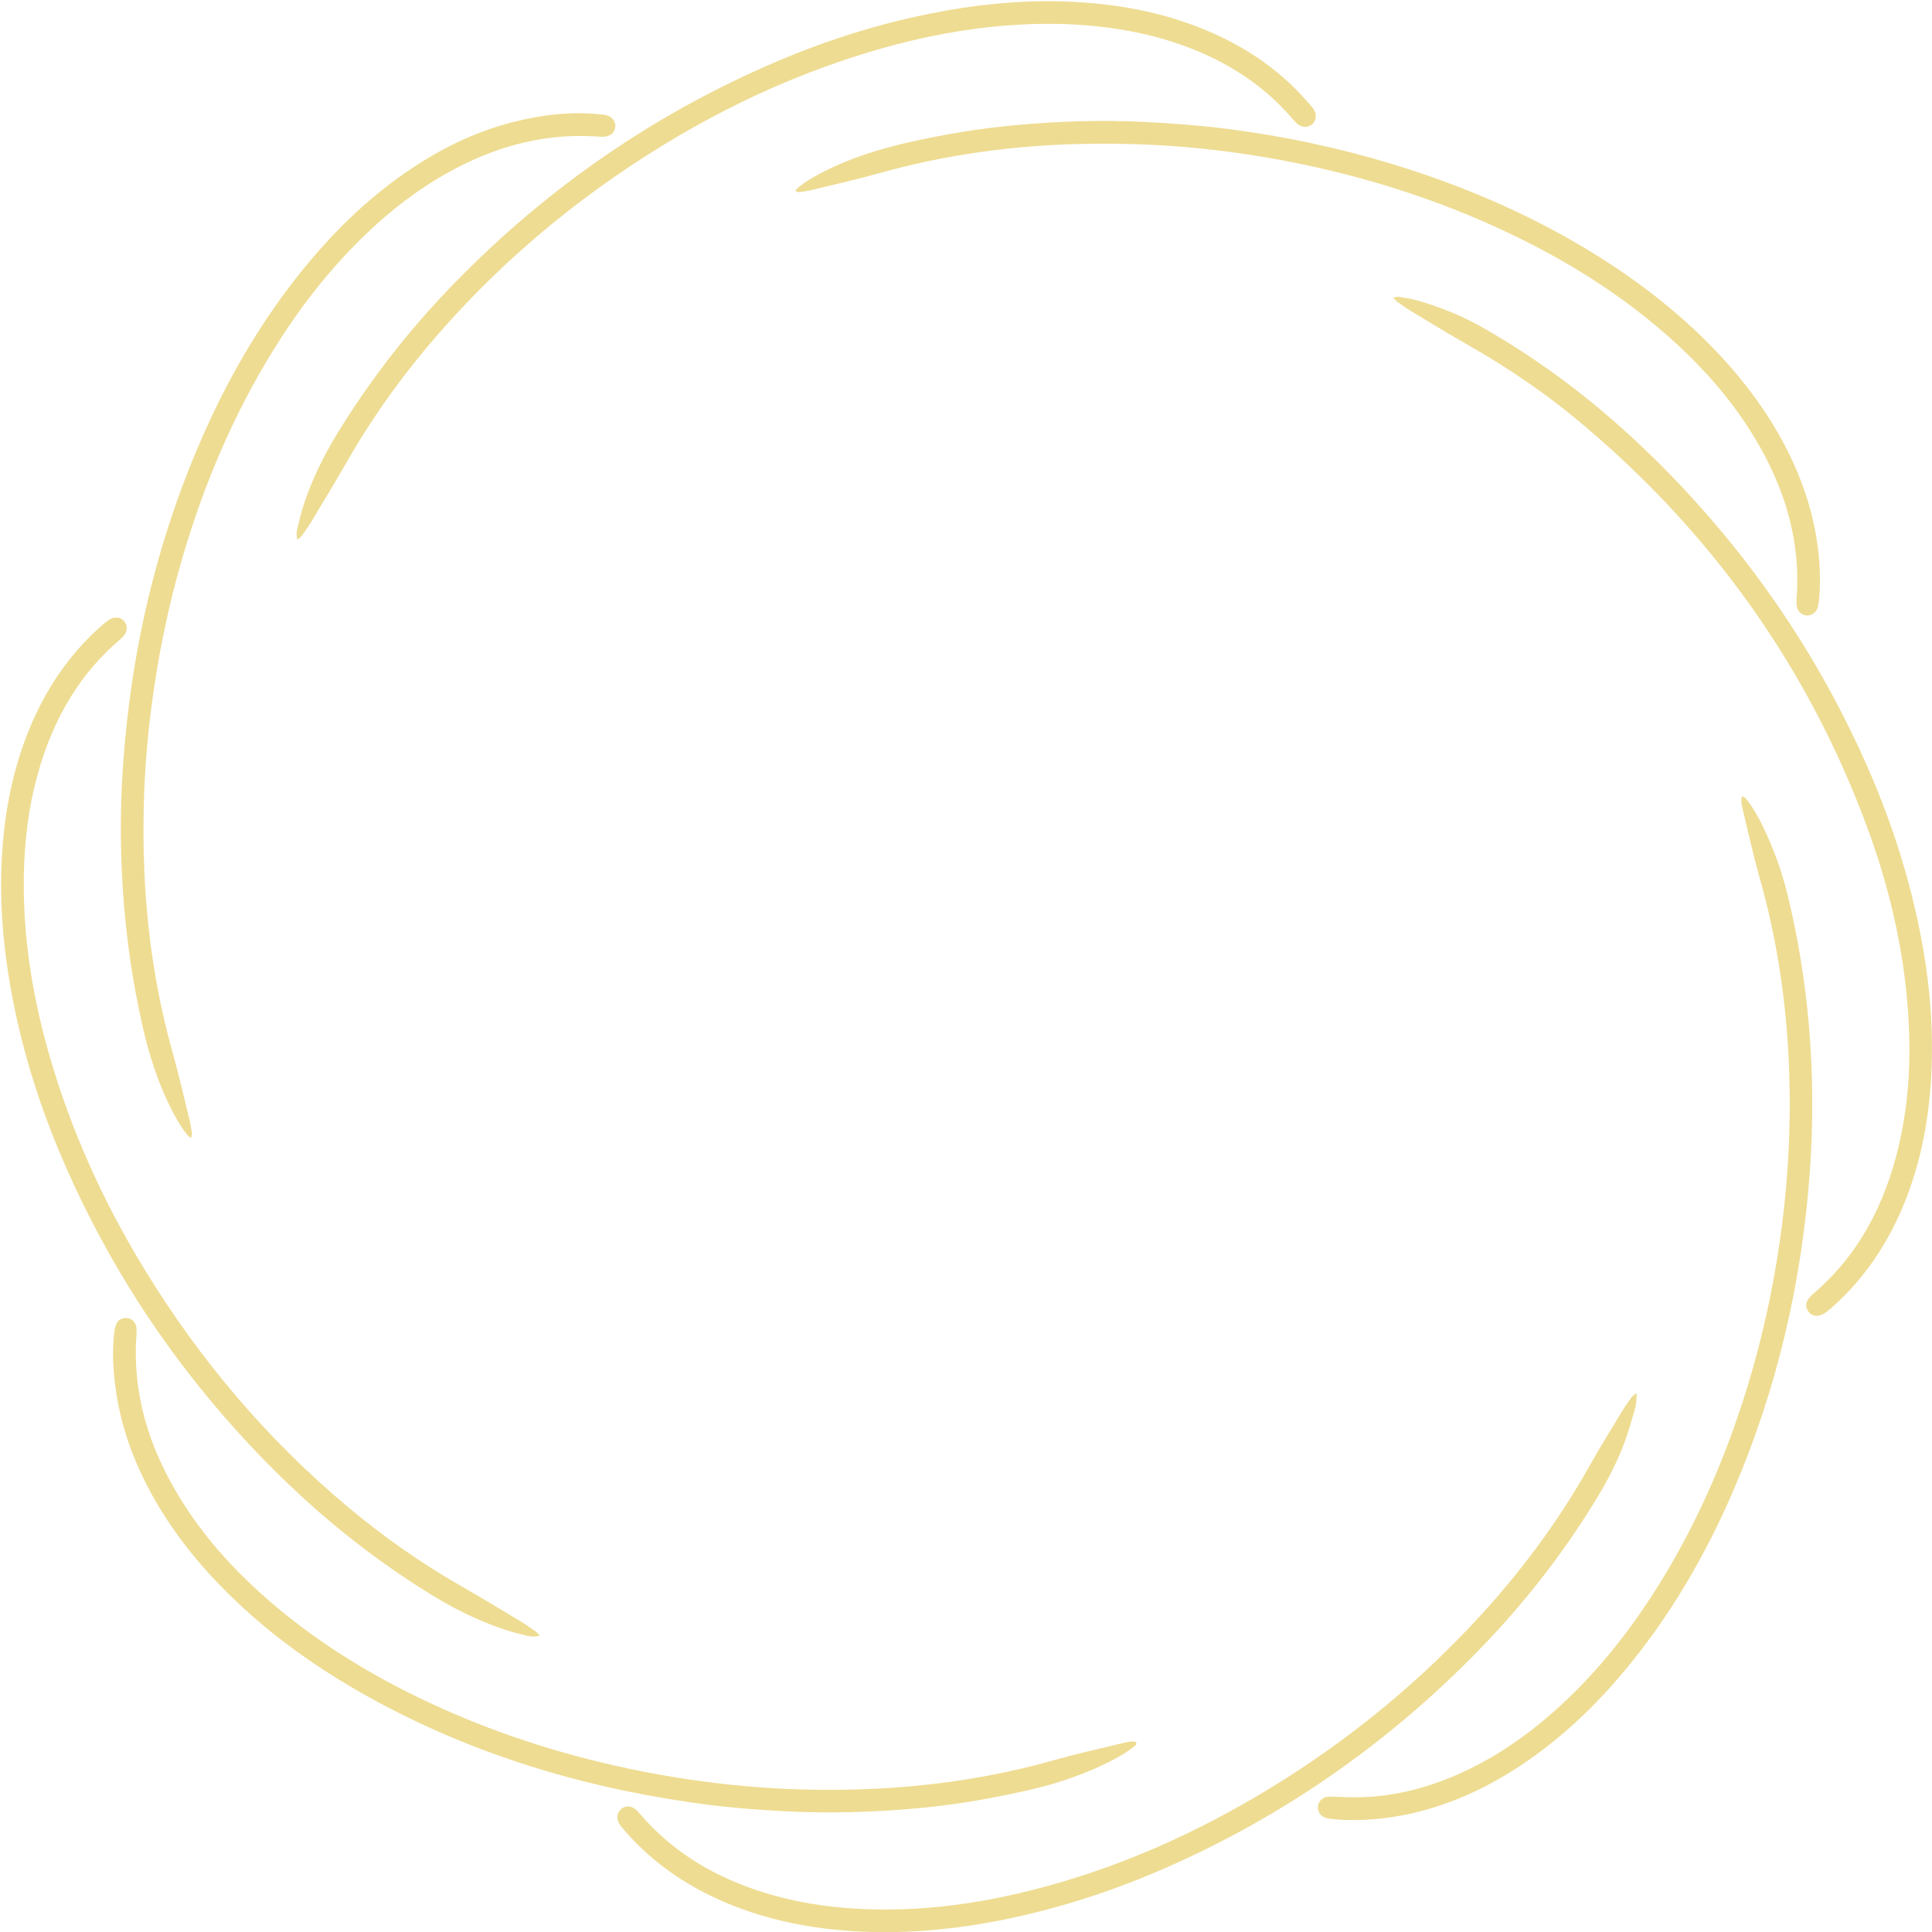 <?xml version="1.0" encoding="UTF-8" standalone="no"?><svg xmlns="http://www.w3.org/2000/svg" xmlns:xlink="http://www.w3.org/1999/xlink" fill="#000000" height="1404.1" preserveAspectRatio="xMidYMid meet" version="1" viewBox="-0.8 -0.9 1404.0 1404.1" width="1404" zoomAndPan="magnify"><defs><clipPath id="a"><path d="M 447 1011 L 1189 1011 L 1189 1403.191 L 447 1403.191 Z M 447 1011"/></clipPath><clipPath id="b"><path d="M 1011 214 L 1403.18 214 L 1403.18 956 L 1011 956 Z M 1011 214"/></clipPath></defs><g><g id="change1_3"><path d="M 824.703 1264.98 C 825.418 1266.781 824.457 1267.488 823.516 1268.23 C 817.902 1272.66 811.766 1276.211 805.387 1279.391 C 787.922 1288.102 769.672 1294.52 750.68 1299.039 C 723.441 1305.52 695.914 1310.309 668.059 1312.969 C 634.512 1316.18 600.898 1317.102 567.203 1315.238 C 545.176 1314.031 523.227 1312.141 501.41 1308.969 C 416.43 1296.629 335.672 1271.5 260.832 1228.781 C 223.594 1207.52 189.324 1182.281 159.363 1151.441 C 138.605 1130.07 120.684 1106.59 106.82 1080.129 C 94.73 1057.039 86.391 1032.711 83.051 1006.809 C 81.352 993.625 80.617 980.363 82.289 967.094 C 82.547 965.02 82.98 962.852 83.879 960.992 C 85.367 957.926 88.18 956.645 91.539 956.957 C 94.918 957.27 97.648 959.887 98.238 963.363 C 98.512 964.98 98.535 966.676 98.41 968.316 C 95.102 1011.852 107.539 1051.219 130.066 1087.891 C 147.094 1115.609 168.629 1139.469 193.012 1160.84 C 226.027 1189.789 262.82 1212.988 302.211 1232.172 C 348.211 1254.57 396.297 1270.969 446.184 1282.23 C 469.551 1287.5 493.113 1291.59 516.867 1294.551 C 557.422 1299.609 598.156 1300.98 638.945 1298.789 C 681.66 1296.488 723.715 1289.922 764.965 1278.289 C 781.594 1273.602 798.488 1269.84 815.289 1265.77 C 818.395 1265.02 821.609 1264.16 824.703 1264.98" fill="#eedc92"/></g><g id="change1_4"><path d="M 576.93 137.77 C 578.414 136.32 579.168 135.441 580.059 134.73 C 585.652 130.281 591.867 126.852 598.223 123.629 C 617.805 113.691 638.562 107.301 659.906 102.461 C 685.137 96.738 710.613 92.531 736.352 90.129 C 768.016 87.172 799.746 86.121 831.559 87.738 C 851.699 88.77 871.789 90.281 891.777 92.852 C 931.801 98.012 971.176 106.289 1009.82 117.988 C 1055.578 131.852 1099.539 149.93 1141.078 173.672 C 1178.32 194.949 1212.73 220 1242.82 250.73 C 1263.84 272.191 1282 295.801 1296.051 322.441 C 1307.859 344.859 1316.109 368.469 1319.789 393.59 C 1321.648 406.297 1322.25 419.078 1321.41 431.902 C 1321.23 434.73 1320.898 437.594 1320.199 440.332 C 1319.25 444.07 1315.828 446.508 1312.371 446.383 C 1308.539 446.25 1305.32 443.262 1304.801 439.164 C 1304.59 437.535 1304.641 435.848 1304.77 434.199 C 1308 391.672 1295.949 353.102 1274.238 317.109 C 1257.059 288.629 1235.102 264.18 1210.148 242.32 C 1179.301 215.289 1145.109 193.25 1108.539 174.789 C 1060.27 150.43 1009.59 132.84 956.883 120.93 C 933.051 115.551 909 111.422 884.766 108.461 C 851.055 104.352 817.203 102.898 783.25 103.73 C 733.973 104.949 685.531 111.672 638.008 124.988 C 621.82 129.531 605.395 133.211 589.055 137.199 C 586.074 137.93 583 138.301 579.953 138.73 C 579.359 138.809 578.691 138.352 576.93 137.77" fill="#eedc92"/></g><g id="change1_5"><path d="M 137.902 826.188 C 136.387 824.758 135.465 824.074 134.773 823.211 C 130.172 817.43 126.648 811 123.34 804.418 C 113.703 785.23 107.309 764.949 102.621 744.062 C 96.18 715.344 91.73 686.34 89.309 656.992 C 86.578 623.84 86.23 590.68 88.449 557.512 C 94.137 472.539 113.18 390.77 147.938 312.871 C 167.055 270.031 190.762 229.922 220.512 193.52 C 243.609 165.27 269.715 140.262 300.34 120.199 C 322.707 105.551 346.59 94.191 372.598 87.66 C 393.191 82.48 414.062 79.98 435.316 82.191 C 436.965 82.359 438.652 82.461 440.23 82.91 C 444.16 84.031 446.777 87.809 446.34 91.43 C 445.879 95.238 442.801 98.078 438.574 98.41 C 436.926 98.551 435.254 98.461 433.602 98.34 C 397.086 95.762 363.062 104.422 330.871 121.211 C 305.008 134.699 282.203 152.352 261.477 172.762 C 236.848 197.012 215.961 224.23 197.812 253.578 C 169.086 300.051 147.902 349.859 132.418 402.148 C 121.633 438.574 114.051 475.672 109.16 513.359 C 104.051 552.734 102.398 592.254 104.082 631.875 C 105.988 676.777 112.566 721 124.746 764.355 C 129.293 780.547 133.004 796.969 137.016 813.305 C 137.805 816.516 138.266 819.812 138.77 823.09 C 138.863 823.688 138.434 824.371 137.902 826.188" fill="#eedc92"/></g><g id="change1_6"><path d="M 1265.191 577.578 C 1266.398 578.398 1267.469 578.82 1268.102 579.602 C 1273.059 585.711 1276.828 592.551 1280.27 599.594 C 1288.41 616.273 1294.539 633.645 1298.828 651.711 C 1305.961 681.734 1310.91 712.082 1313.621 742.836 C 1316.801 779.059 1317.02 815.293 1314.359 851.516 C 1308.488 931.344 1290.602 1008.352 1258.969 1081.98 C 1238.648 1129.27 1212.969 1173.391 1179.941 1213.039 C 1159.512 1237.57 1136.691 1259.539 1110.48 1277.871 C 1086.191 1294.852 1060.059 1307.941 1031.262 1315.398 C 1013.02 1320.121 994.496 1322.34 975.652 1321.648 C 972.344 1321.531 969.039 1321.121 965.742 1320.781 C 964.57 1320.648 963.367 1320.469 962.27 1320.07 C 958.699 1318.77 956.574 1315.328 956.984 1311.719 C 957.402 1308.07 960.125 1305.281 964.004 1304.84 C 965.875 1304.621 967.789 1304.77 969.684 1304.82 C 974.422 1304.93 979.16 1305.199 983.898 1305.199 C 1010.41 1305.219 1035.488 1298.859 1059.59 1288.141 C 1084.719 1276.961 1107.129 1261.609 1127.719 1243.512 C 1155.871 1218.738 1179.371 1190 1199.699 1158.621 C 1230.328 1111.34 1252.711 1060.27 1269.172 1006.512 C 1280.012 971.094 1287.828 935 1292.98 898.336 C 1299.328 853.133 1301.309 807.703 1298.68 762.137 C 1296.23 719.902 1289.629 678.324 1278.102 637.539 C 1273.398 620.906 1269.691 603.996 1265.621 587.188 C 1264.922 584.285 1264.102 581.285 1265.191 577.578" fill="#eedc92"/></g><g id="change1_7"><path d="M 391.5 1187.711 C 387.125 1188.91 384.086 1188.238 381.172 1187.539 C 375.879 1186.281 370.598 1184.891 365.438 1183.172 C 347.379 1177.141 330.406 1168.84 314.148 1158.91 C 274.309 1134.559 237.816 1105.93 204.426 1073.359 C 136.215 1006.828 82.859 929.988 45.039 842.465 C 28.344 803.816 15.746 763.887 7.941 722.48 C 2.211 692.09 -0.824 661.457 0.195 630.523 C 1.371 594.945 7.348 560.289 21.203 527.27 C 33.027 499.094 49.738 474.344 72.742 454.031 C 74.34 452.621 75.941 451.195 77.684 449.977 C 78.82 449.18 80.156 448.508 81.5 448.191 C 84.738 447.43 87.629 448.152 89.742 450.934 C 91.734 453.551 91.832 457.379 89.809 460.238 C 88.867 461.574 87.664 462.777 86.414 463.844 C 53.133 492.211 34.316 528.996 24.262 570.828 C 18.301 595.633 16.211 620.859 16.5 646.336 C 16.957 686.684 23.688 726.066 34.727 764.766 C 50.562 820.285 74.199 872.391 104.258 921.605 C 144.512 987.512 193.801 1045.719 253.195 1095.211 C 278.754 1116.5 305.922 1135.5 334.816 1152.031 C 349.215 1160.27 363.406 1168.871 377.637 1177.41 C 381.289 1179.602 384.75 1182.109 388.25 1184.559 C 389.148 1185.18 389.848 1186.09 391.5 1187.711" fill="#eedc92"/></g><g clip-path="url(#a)" id="change1_1"><path d="M 1188.621 1011.52 C 1188.441 1016.738 1188.191 1020.238 1187.191 1023.621 C 1185.039 1030.879 1182.969 1038.18 1180.449 1045.32 C 1175.059 1060.578 1167.559 1074.82 1159.16 1088.629 C 1132.77 1132 1101.219 1171.289 1065.23 1207.02 C 1001.461 1270.34 928.594 1320.379 846.262 1356.531 C 808.824 1372.969 770.152 1385.578 730.09 1393.82 C 695.352 1400.961 660.262 1404.449 624.789 1402.781 C 588.254 1401.059 552.855 1394.039 519.453 1378.578 C 495.746 1367.602 474.684 1352.891 456.891 1333.66 C 454.797 1331.398 452.793 1329.059 450.844 1326.672 C 449.949 1325.578 449.105 1324.379 448.555 1323.102 C 447.039 1319.57 448.062 1315.672 450.91 1313.48 C 453.758 1311.289 457.684 1311.34 460.785 1313.738 C 461.898 1314.609 462.891 1315.66 463.809 1316.738 C 488.539 1345.859 520.117 1364.102 556.324 1375.02 C 577.074 1381.289 598.301 1384.699 619.902 1386.07 C 664.105 1388.859 707.438 1383.27 750.184 1372.391 C 806.605 1358.039 859.582 1335.281 909.793 1306 C 969.586 1271.129 1023.309 1228.578 1070.578 1177.98 C 1102.922 1143.359 1131.141 1105.711 1154.352 1064.32 C 1162 1050.68 1170.281 1037.398 1178.371 1024.012 C 1180.449 1020.57 1182.879 1017.328 1185.23 1014.059 C 1185.711 1013.398 1186.578 1013.02 1188.621 1011.52" fill="#eedc92"/></g><g id="change1_8"><path d="M 215.273 391.391 C 214.328 387.441 214.859 384.859 215.461 382.379 C 216.797 376.859 218.133 371.309 219.906 365.93 C 225.855 347.84 234.129 330.852 244.047 314.578 C 268.352 274.73 296.941 238.211 329.48 204.809 C 396.98 135.52 475.047 81.551 564.102 43.609 C 599.512 28.52 636.043 16.941 673.773 9.27 C 706.641 2.578 739.828 -0.941 773.391 0.219 C 808.957 1.441 843.578 7.52 876.551 21.441 C 899.703 31.211 920.68 44.391 938.781 61.91 C 943.203 66.191 947.273 70.84 951.434 75.379 C 952.543 76.602 953.57 77.961 954.328 79.41 C 956.285 83.16 955.43 87.289 952.395 89.68 C 949.434 92 945.148 91.801 941.934 89.09 C 940.855 88.18 939.906 87.09 938.988 86.012 C 916.906 60.02 889.02 42.711 857.129 31.48 C 837.602 24.602 817.457 20.5 796.875 18.281 C 775.34 15.949 753.781 15.922 732.246 17.512 C 700.246 19.891 668.867 25.949 638.039 34.82 C 583.047 50.648 531.367 73.98 482.539 103.711 C 416.586 143.852 358.328 193.039 308.738 252.328 C 286.785 278.57 267.277 306.52 250.344 336.281 C 242.262 350.488 233.715 364.441 225.293 378.461 C 223.219 381.91 220.844 385.18 218.508 388.461 C 217.891 389.32 216.91 389.93 215.273 391.391" fill="#eedc92"/></g><g clip-path="url(#b)" id="change1_2"><path d="M 1011.469 215.32 C 1013.852 214.988 1014.762 214.641 1015.59 214.789 C 1020.02 215.551 1024.52 216.102 1028.82 217.328 C 1045.488 222.109 1061.531 228.512 1076.641 237.102 C 1121.828 262.801 1162.559 294.41 1199.672 330.711 C 1267.23 396.801 1320.129 473.07 1357.781 559.828 C 1374.629 598.66 1387.32 638.801 1395.262 680.398 C 1401.59 713.59 1404.449 747.078 1402.648 780.855 C 1400.738 816.66 1393.648 851.332 1378.461 884.039 C 1367.25 908.176 1352.16 929.543 1332.391 947.48 C 1330.289 949.395 1328.191 951.344 1325.871 952.965 C 1324.359 954.02 1322.531 954.844 1320.73 955.172 C 1317.73 955.719 1315.109 954.648 1313.309 952.059 C 1311.52 949.496 1311.301 946.691 1312.809 944.012 C 1313.73 942.402 1315.02 940.902 1316.43 939.699 C 1349.949 911.234 1368.961 874.336 1378.941 832.207 C 1385.699 803.641 1387.719 774.664 1386.43 745.371 C 1384.18 694.695 1373.109 645.852 1355.449 598.508 C 1312.328 482.922 1242.762 385.949 1148.379 306.699 C 1123.102 285.469 1095.941 266.871 1067.238 250.512 C 1053.031 242.422 1039.078 233.898 1025.059 225.48 C 1021.609 223.41 1018.34 221.031 1015.039 218.73 C 1014.129 218.09 1013.41 217.18 1011.469 215.32" fill="#eedc92"/></g></g></svg>